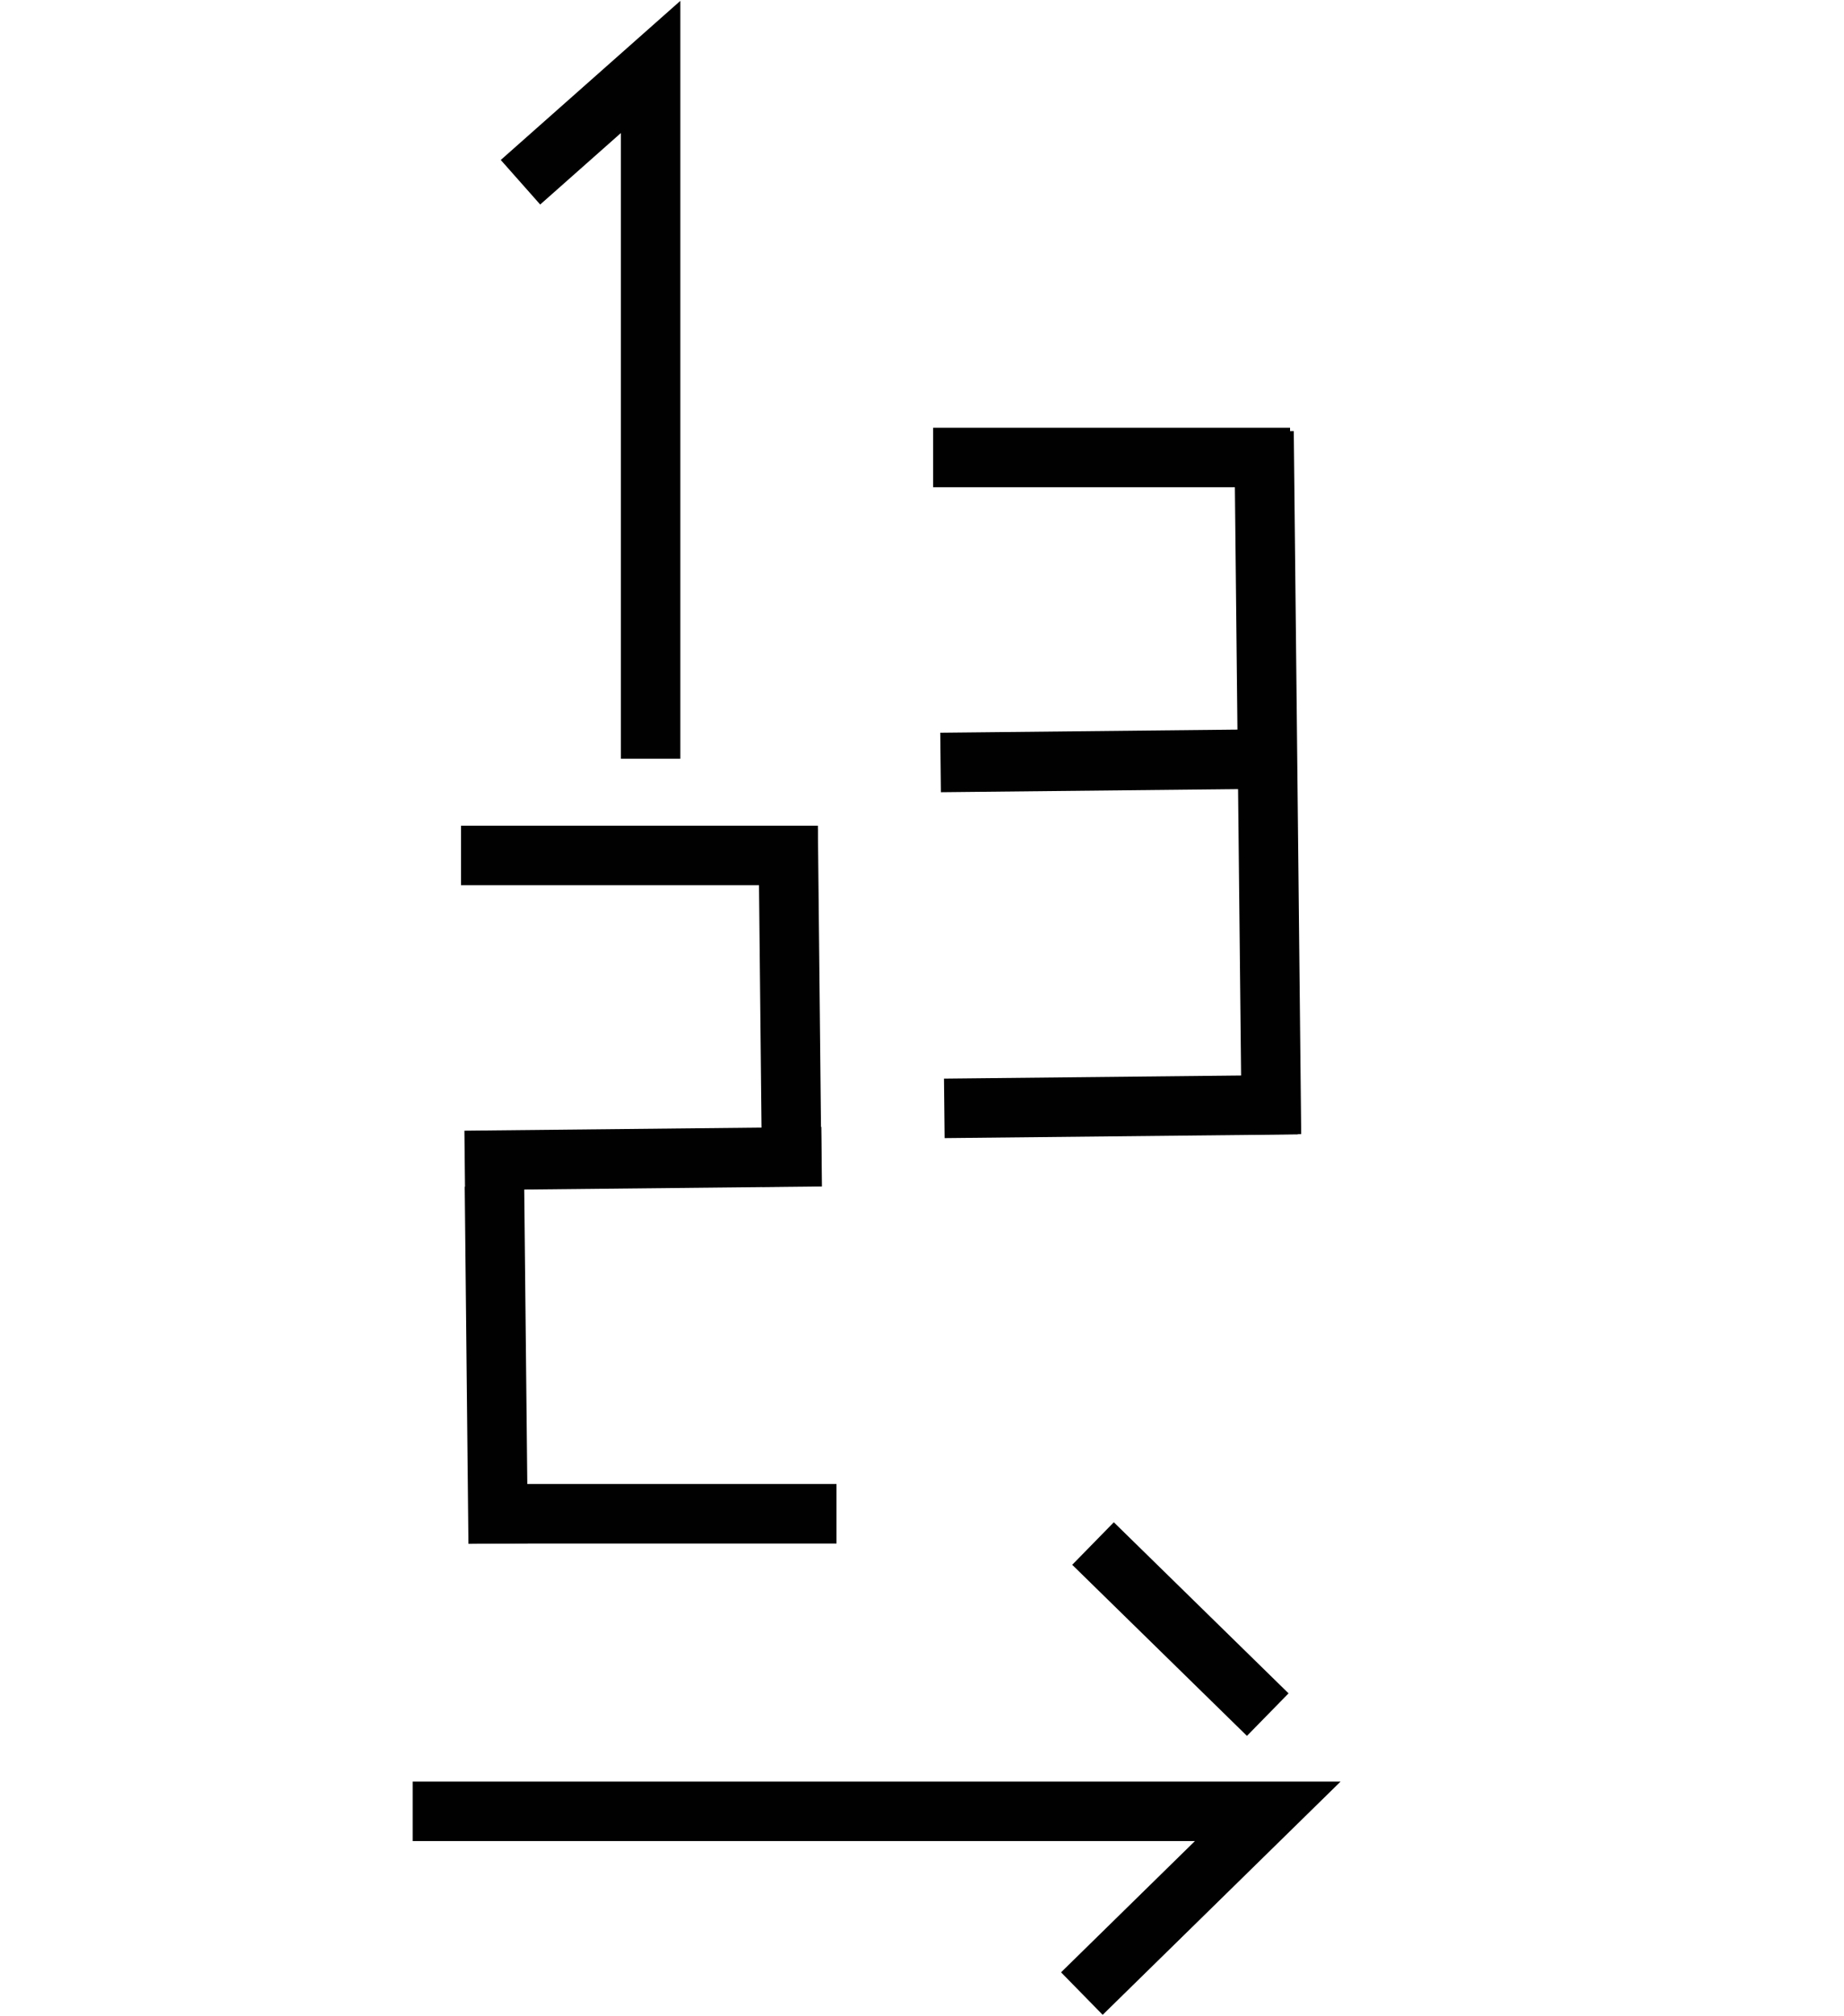 <?xml version="1.0" encoding="UTF-8"?>
<svg xmlns="http://www.w3.org/2000/svg" version="1.1" viewBox="0 0 49.6 54.2">
  <defs>
    <style>
      .cls-1 {
        fill: none;
        stroke: #010101;
        stroke-miterlimit: 10;
        stroke-width: 1.6px;
      }
    </style>
  </defs>
  <!-- Generator: Adobe Illustrator 28.6.0, SVG Export Plug-In . SVG Version: 1.2.0 Build 709)  -->
  <g>
    <g id="Layer_1">
      <g>
        <line class="cls-1" x1="29.4" y1="41.5" x2="34.1" y2="46.1"/>
        <polyline class="cls-1" points="11.1 48.7 34.1 48.7 29.1 53.6"/>
      </g>
      <polyline class="cls-1" points="17.5 20.4 17.5 1.8 14 4.9"/>
      <g>
        <line class="cls-1" x1="12.4" y1="23" x2="22" y2="23"/>
        <line class="cls-1" x1="12.9" y1="40.7" x2="22.5" y2="40.7"/>
        <line class="cls-1" x1="21.3" y1="31.9" x2="21.2" y2="22.3"/>
        <line class="cls-1" x1="13.4" y1="41.5" x2="13.3" y2="31.9"/>
        <line class="cls-1" x1="12.5" y1="31.2" x2="22.1" y2="31.1"/>
      </g>
      <g>
        <line class="cls-1" x1="25.1" y1="12.3" x2="34.7" y2="12.3"/>
        <line class="cls-1" x1="34.2" y1="30.5" x2="34" y2="11.6"/>
        <line class="cls-1" x1="25.3" y1="20.5" x2="34.8" y2="20.4"/>
        <line class="cls-1" x1="25.4" y1="29.8" x2="34.9" y2="29.7"/>
      </g>
    </g>
  </g>
</svg>